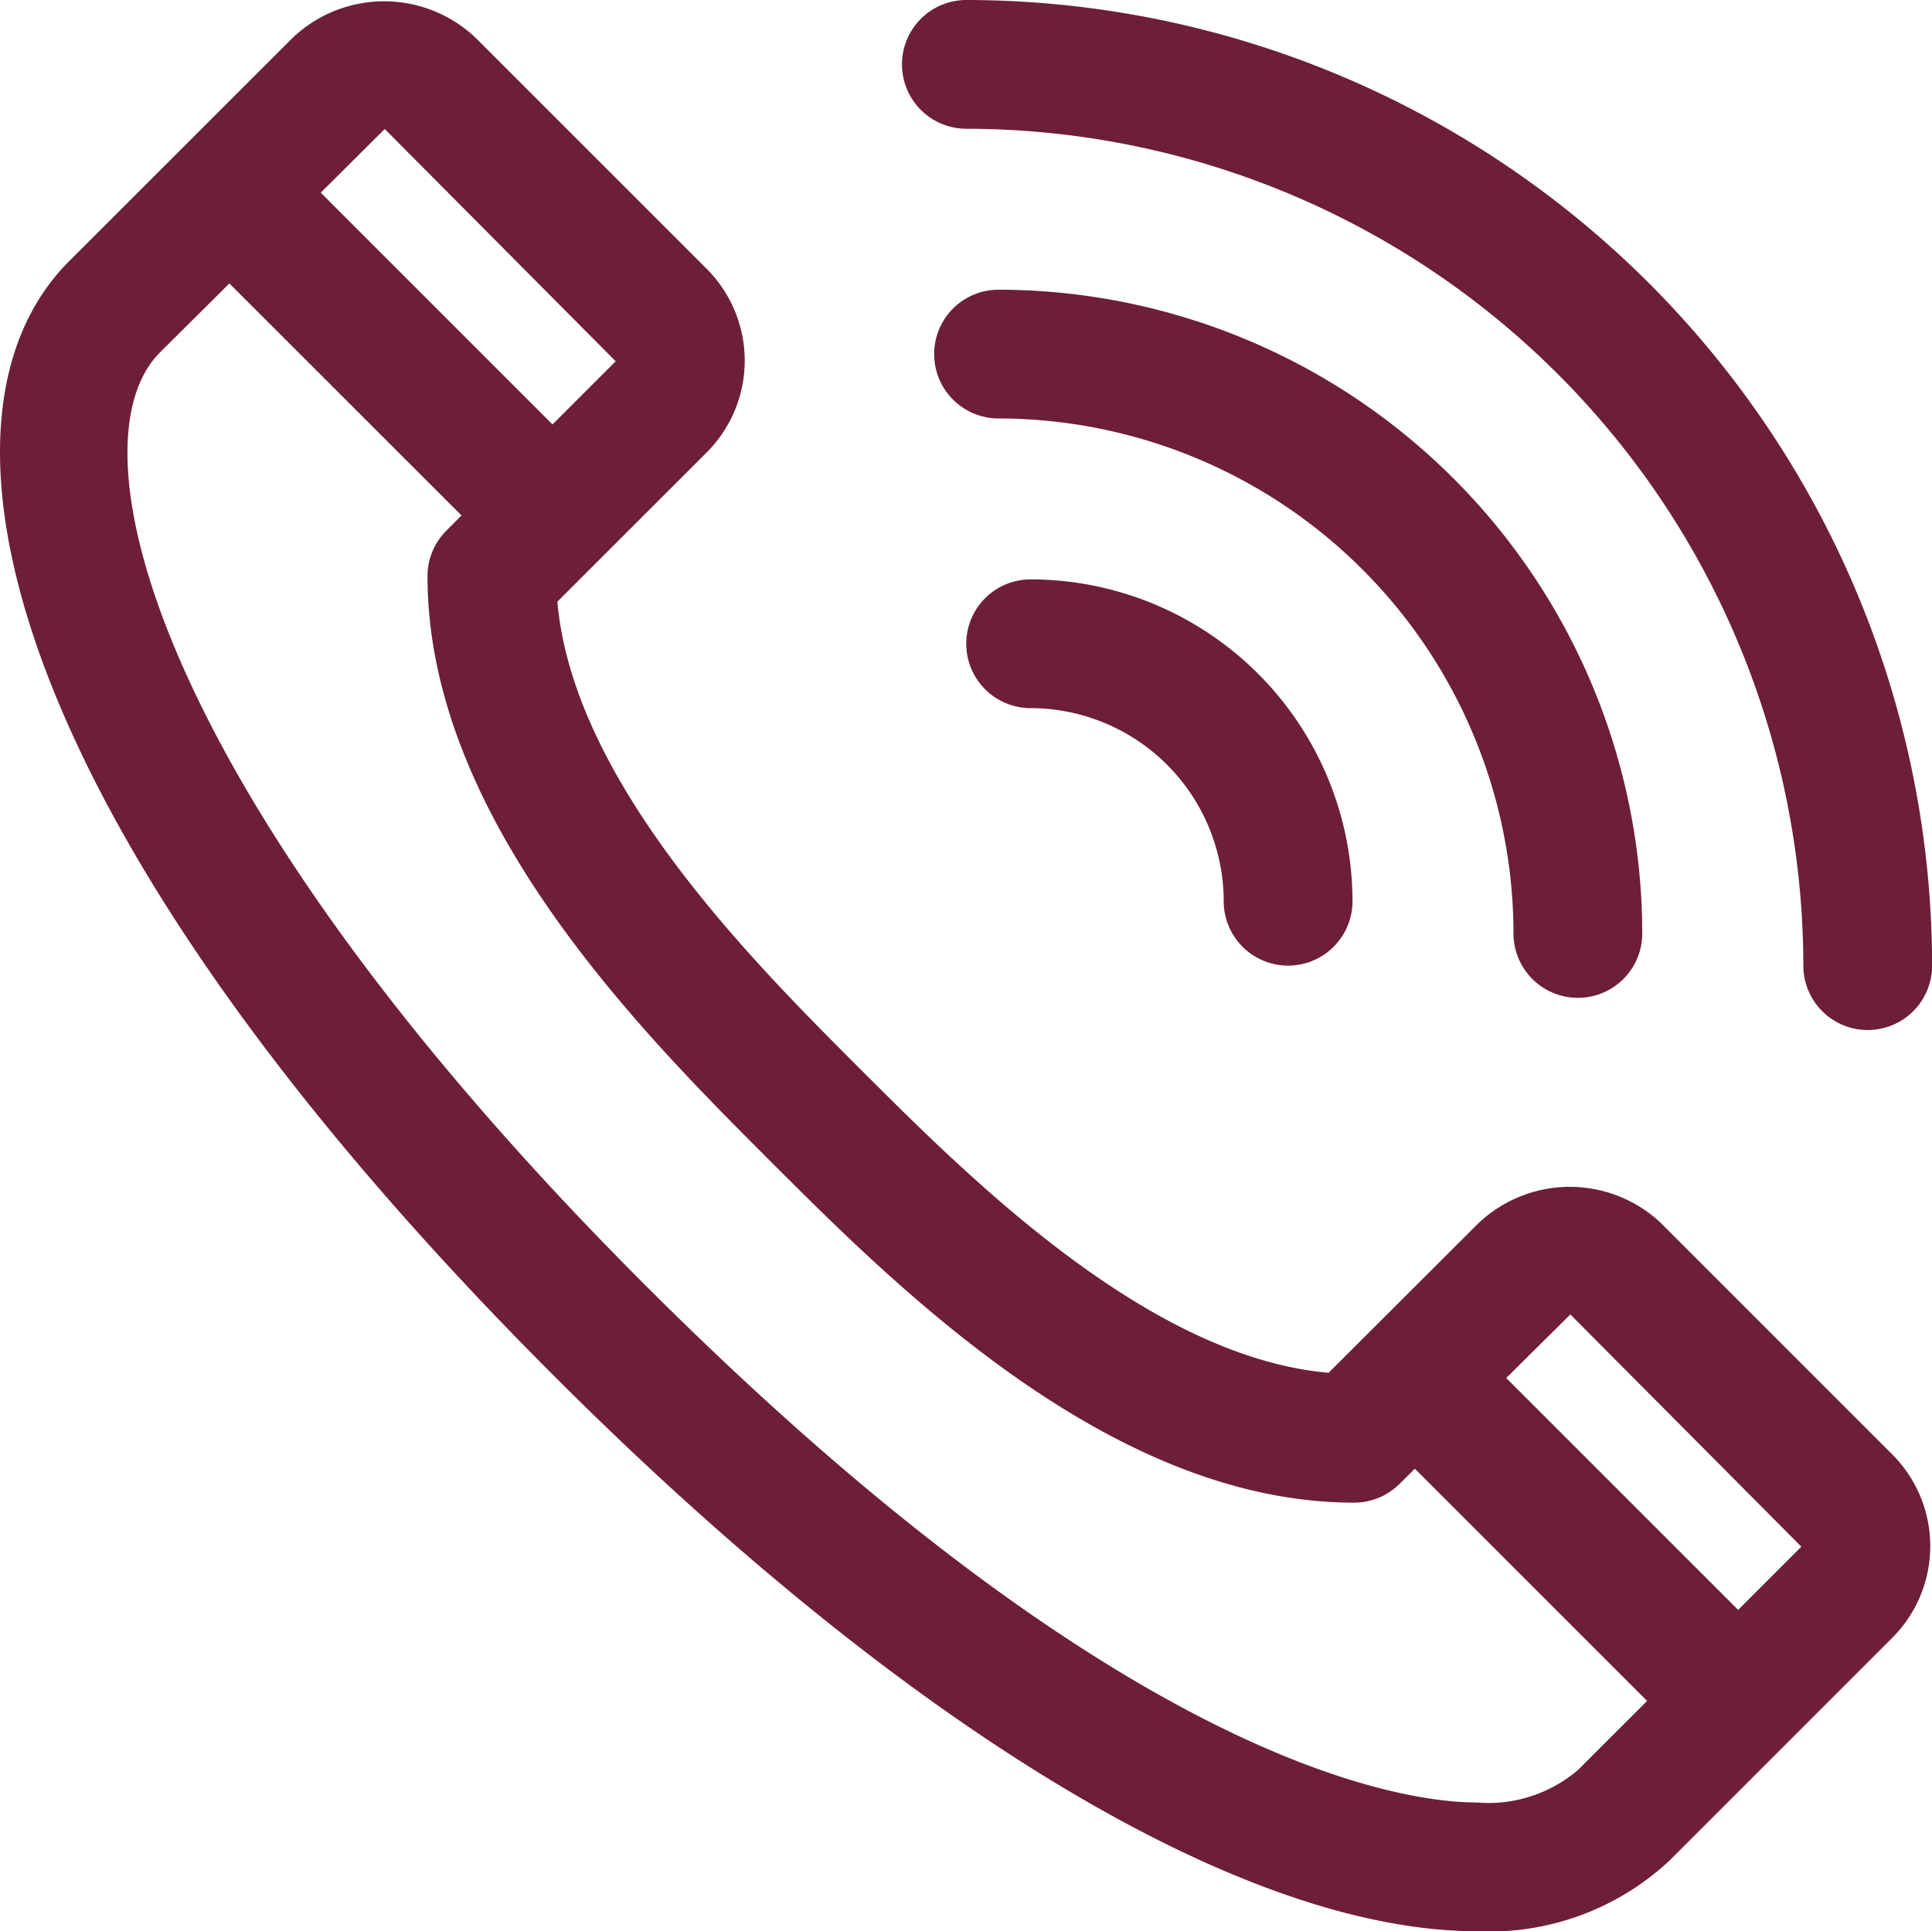 <svg xmlns="http://www.w3.org/2000/svg" width="80.099" height="80.078" viewBox="0 0 80.099 80.078">
  <g id="Group_317" data-name="Group 317" transform="translate(-1.018 -1)">
    <path id="Path_366" data-name="Path 366" d="M69.9,51.7a5.509,5.509,0,0,0-7.6,0L56.1,57.89c-7.479-.659-14.889-8.069-19.4-12.578S24.785,33.4,24.126,25.915l6.193-6.19a5.381,5.381,0,0,0,0-7.607L20.744,2.543a5.507,5.507,0,0,0-7.6,0L3.882,11.8c-6.5,6.5-2.8,23.313,20.11,46.223,14.63,14.63,28.577,23.022,38.266,23.022a10.938,10.938,0,0,0,7.957-2.912l9.257-9.257a5.378,5.378,0,0,0,0-7.6ZM16.969,6.317l9.575,9.631-2.619,2.619L14.316,8.957Zm45.289,69.39c-3.059,0-14.585-1.548-34.495-21.458C7.493,33.976,3.8,19.428,7.656,15.574l2.872-2.853,9.623,9.62-.627.63a2.662,2.662,0,0,0-.782,1.887c0,10.042,8.881,18.922,14.187,24.229S47.113,63.274,57.158,63.274a2.662,2.662,0,0,0,1.887-.782l.63-.625,9.631,9.628-2.864,2.861A5.717,5.717,0,0,1,62.258,75.707ZM73.08,67.72l-9.615-9.615,2.659-2.635L75.7,65.1Z" transform="translate(0 0.032)" fill="#6d1f37"/>
    <path id="Path_367" data-name="Path 367" d="M17.7,6.339a34.74,34.74,0,0,1,34.7,34.7,2.669,2.669,0,1,0,5.339,0A40.084,40.084,0,0,0,17.7,1a2.669,2.669,0,1,0,0,5.339Z" transform="translate(23.383)" fill="#6d1f37"/>
    <path id="Path_368" data-name="Path 368" d="M39.549,32.193a2.669,2.669,0,1,0,5.339,0A26.723,26.723,0,0,0,18.2,5.5a2.669,2.669,0,0,0,0,5.339A21.379,21.379,0,0,1,39.549,32.193Z" transform="translate(24.217 7.512)" fill="#6d1f37"/>
    <path id="Path_369" data-name="Path 369" d="M16.026,12.669A2.67,2.67,0,0,0,18.7,15.339,8.018,8.018,0,0,1,26.7,23.346a2.669,2.669,0,0,0,5.339,0A13.361,13.361,0,0,0,18.7,10,2.67,2.67,0,0,0,16.026,12.669Z" transform="translate(25.052 15.023)" fill="#6d1f37"/>
  </g>
</svg>
